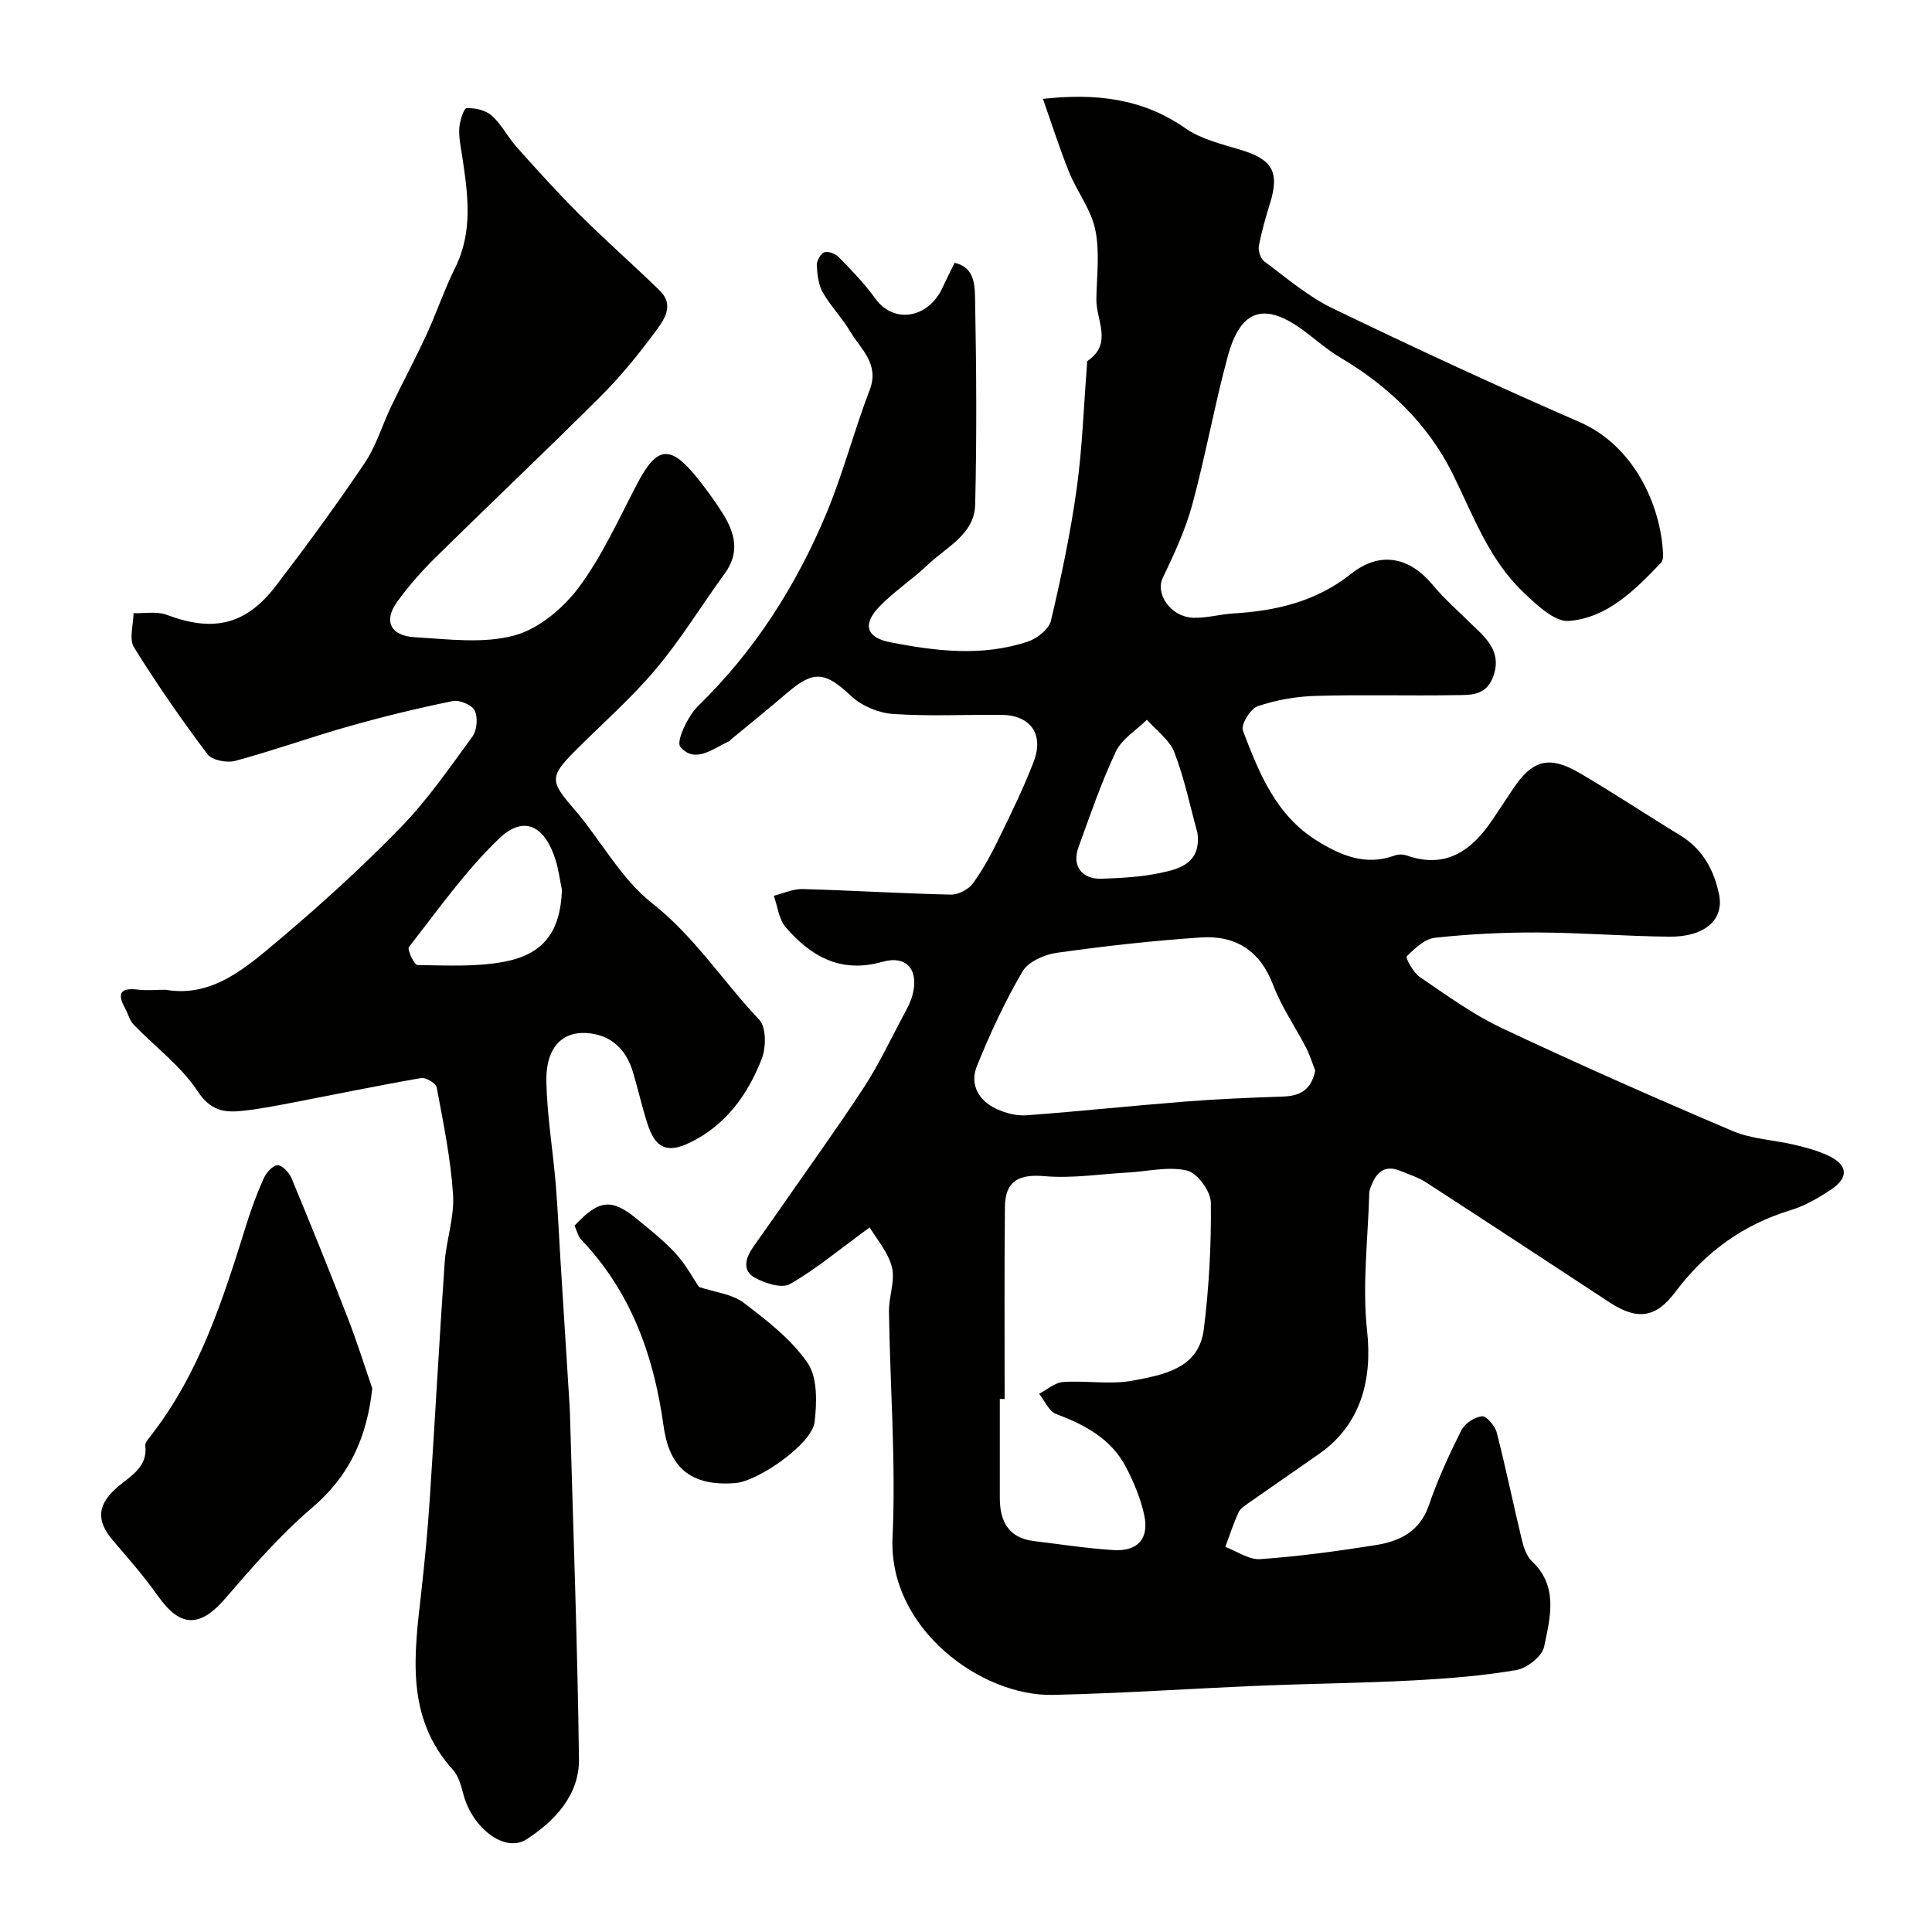 <svg enable-background="new 0 0 400 400" viewBox="0 0 400 400" xmlns="http://www.w3.org/2000/svg"><g fill="#010100"><path d="m180.06 254.12c-6.42 4.68-11.19 8.71-16.53 11.74-1.69.96-5.23-.18-7.34-1.38-2.61-1.49-1.79-4.11-.25-6.3 2.09-2.97 4.2-5.93 6.27-8.92 5.58-8.04 11.32-15.97 16.67-24.16 2.99-4.58 5.34-9.57 7.92-14.41.83-1.56 1.74-3.14 2.16-4.83 1.28-5.09-1.24-8.15-6.3-6.72-8.62 2.44-14.75-1.14-19.98-7.14-1.43-1.65-1.68-4.33-2.47-6.54 1.98-.49 3.98-1.44 5.94-1.39 10.24.28 20.46.92 30.7 1.15 1.53.03 3.63-1.04 4.55-2.29 2.11-2.87 3.83-6.08 5.4-9.3 2.55-5.23 5.12-10.47 7.2-15.89 2.21-5.74-.66-9.69-6.7-9.74-7.5-.06-15.02.33-22.49-.19-2.98-.21-6.45-1.68-8.61-3.72-5.29-4.98-7.68-5.39-13.13-.72-3.87 3.31-7.83 6.51-11.75 9.75-.13.11-.21.28-.36.35-3.34 1.5-7.09 4.75-10.11 1.14-.92-1.1 1.55-6.37 3.7-8.46 11.71-11.4 20.26-24.86 26.51-39.76 3.49-8.33 5.74-17.18 8.99-25.62 2.11-5.48-1.87-8.48-4.07-12.21-1.66-2.8-4.03-5.19-5.63-8.01-.91-1.61-1.16-3.73-1.24-5.64-.04-.92.8-2.4 1.58-2.68.8-.28 2.3.31 2.98 1.02 2.64 2.72 5.32 5.45 7.52 8.52 3.91 5.45 11 4.04 13.87-2.06.83-1.76 1.7-3.5 2.58-5.3 4.34.96 4.19 4.97 4.25 8.08.26 13.99.35 28 .01 41.99-.15 6.15-5.94 8.76-9.79 12.43-3.2 3.06-6.99 5.51-10.05 8.69-3.5 3.63-2.76 6.4 2.22 7.37 9.47 1.85 19.11 3.02 28.54-.14 1.91-.64 4.35-2.55 4.76-4.3 2.13-9.02 4.05-18.12 5.33-27.3 1.18-8.46 1.45-17.04 2.13-25.56.03-.33-.04-.84.14-.96 5.27-3.58 1.75-8.42 1.81-12.73.07-4.83.74-9.82-.23-14.45-.86-4.16-3.78-7.85-5.42-11.9-2-4.95-3.61-10.05-5.41-15.16 10.71-1.18 20.51-.19 29.48 6.08 3.23 2.25 7.41 3.26 11.29 4.42 6.71 2 8.26 4.58 6.26 11.08-.91 2.94-1.78 5.91-2.33 8.93-.18.98.38 2.59 1.16 3.17 4.59 3.39 9.02 7.23 14.1 9.68 16.9 8.16 33.93 16.06 51.14 23.55 11.08 4.82 16.84 16.93 17.3 27.47.02.57-.1 1.32-.46 1.69-5.37 5.61-11.07 11.38-19.05 12.02-3 .24-6.74-3.4-9.46-5.98-7.14-6.79-10.36-15.93-14.65-24.58-5.03-10.14-13.24-18.08-23.2-23.96-2.65-1.57-5-3.66-7.49-5.51-8.14-6.06-13.14-4.61-15.81 5.19-2.76 10.16-4.6 20.58-7.36 30.75-1.42 5.23-3.76 10.26-6.11 15.17-1.59 3.31 1.61 8.08 6.3 8.26 2.75.1 5.51-.72 8.28-.89 8.91-.54 17.17-2.45 24.46-8.24 6-4.76 12.11-3.4 16.84 2.32 2.47 3 5.47 5.56 8.23 8.32.47.47.96.92 1.44 1.38 2.72 2.65 4.39 5.45 2.77 9.52-1.53 3.84-4.79 3.56-7.72 3.61-9.66.17-19.34-.13-28.99.16-4.03.12-8.17.84-11.97 2.14-1.5.51-3.51 3.83-3.06 5.02 3.31 8.71 6.81 17.5 15.26 22.77 4.94 3.08 10.14 5.34 16.19 3.11.73-.27 1.73-.26 2.47 0 8.22 2.86 13.54-1.09 17.83-7.5 1.36-2.03 2.73-4.07 4.07-6.11 4.05-6.17 7.55-7.19 13.91-3.46 7.03 4.12 13.83 8.64 20.8 12.89 4.66 2.84 7.02 7.16 8.07 12.27 1.06 5.2-2.96 8.79-10.28 8.72-9.1-.09-18.2-.83-27.3-.87-7.1-.03-14.23.33-21.28 1.1-2.1.23-4.18 2.22-5.81 3.85-.29.29 1.34 3.34 2.68 4.25 5.52 3.75 11 7.76 17 10.59 15.77 7.44 31.74 14.49 47.79 21.31 3.96 1.69 8.56 1.85 12.83 2.86 2.36.56 4.75 1.2 6.93 2.22 4.13 1.93 4.37 4.56.57 7.08-2.57 1.71-5.36 3.33-8.28 4.22-9.94 3.02-17.74 8.71-23.96 17.01-4.08 5.45-7.98 5.76-13.59 2.08-12.65-8.31-25.3-16.62-38-24.85-1.61-1.04-3.52-1.62-5.32-2.37-2.94-1.22-4.75.05-5.86 2.75-.24.6-.54 1.23-.55 1.85-.26 9.51-1.48 19.13-.45 28.51 1.14 10.34-1.42 19.49-9.82 25.41-4.86 3.42-9.77 6.77-14.63 10.19-.81.57-1.79 1.19-2.17 2.02-1.06 2.31-1.84 4.74-2.73 7.13 2.42.9 4.9 2.7 7.25 2.53 7.99-.57 15.95-1.64 23.87-2.9 4.93-.79 9.15-2.77 11.02-8.24 1.82-5.32 4.19-10.48 6.71-15.51.71-1.41 2.72-2.76 4.27-2.93.93-.1 2.72 1.99 3.07 3.36 1.9 7.38 3.42 14.85 5.21 22.26.38 1.55.97 3.35 2.07 4.39 5.57 5.27 3.77 11.7 2.54 17.69-.41 1.99-3.55 4.47-5.76 4.85-7.1 1.21-14.34 1.77-21.55 2.15-10.42.55-20.87.65-31.3 1.08-14.37.59-28.73 1.59-43.11 1.91-14.85.33-34.06-13.75-33.19-32.57.72-15.55-.51-31.19-.74-46.79-.05-3.08 1.32-6.38.61-9.21-.79-3.13-3.21-5.85-4.6-8.22zm27.94 35.53c-.33 0-.67 0-1-.01v20.47c0 4.83 1.76 8.31 7.06 8.95 5.51.67 11.01 1.53 16.54 1.87 4.99.3 7.36-2.42 6.29-7.3-.76-3.43-2.16-6.8-3.79-9.92-3.07-5.85-8.5-8.72-14.48-10.98-1.47-.56-2.33-2.73-3.48-4.16 1.65-.85 3.25-2.33 4.96-2.44 4.82-.34 9.82.6 14.5-.3 6.29-1.2 13.62-2.46 14.64-10.64 1.08-8.68 1.56-17.48 1.45-26.22-.03-2.34-2.8-6.12-4.93-6.62-3.84-.9-8.14.18-12.25.41-5.73.32-11.51 1.24-17.16.76-5.38-.47-8.24.92-8.29 6.39-.14 13.23-.06 26.48-.06 39.74zm64.3-67.99c-.57-1.46-1.08-3.18-1.89-4.74-2.24-4.35-5.1-8.45-6.82-12.99-2.71-7.16-7.83-10.32-14.99-9.84-9.97.67-19.92 1.79-29.82 3.18-2.54.36-5.89 1.83-7.07 3.84-3.66 6.26-6.75 12.91-9.46 19.64-1.53 3.8.38 7.15 4.1 8.86 1.87.86 4.14 1.45 6.16 1.3 10.96-.81 21.88-1.98 32.84-2.84 6.75-.53 13.51-.81 20.28-1.04 3.48-.12 5.85-1.33 6.67-5.37zm-24.38-49.21c-1.54-5.59-2.71-11.33-4.79-16.71-1-2.58-3.72-4.5-5.67-6.72-2.2 2.17-5.2 3.97-6.44 6.6-3.03 6.41-5.33 13.17-7.75 19.85-1.37 3.77.68 6.59 4.78 6.46 4.08-.13 8.22-.36 12.2-1.2 4.05-.84 8.46-2.07 7.67-8.28z"/><path d="m34.3 204.92c9.47 1.65 16.4-4.38 23.11-10.02 8.85-7.45 17.45-15.26 25.51-23.55 5.57-5.72 10.18-12.4 14.9-18.87.94-1.29 1.15-3.93.47-5.35-.56-1.17-3.13-2.27-4.51-1.99-7.16 1.46-14.29 3.18-21.32 5.17-7.96 2.25-15.77 5.06-23.75 7.22-1.73.47-4.81-.13-5.75-1.37-5.38-7.16-10.51-14.53-15.22-22.14-1.06-1.72-.12-4.68-.1-7.07 2.3.08 4.83-.43 6.87.34 9.57 3.62 16.37 2.15 22.59-5.97 6.35-8.3 12.53-16.74 18.37-25.4 2.41-3.57 3.66-7.91 5.55-11.85 2.38-4.95 4.98-9.8 7.28-14.78 2.1-4.56 3.7-9.36 5.93-13.84 3.75-7.54 2.64-15.26 1.47-23.05-.29-1.94-.73-3.92-.61-5.85.1-1.49.92-4.13 1.51-4.16 1.75-.07 3.97.43 5.23 1.56 2.03 1.82 3.31 4.46 5.16 6.52 4.24 4.74 8.49 9.47 12.99 13.95 5.4 5.37 11.14 10.4 16.59 15.72 3.23 3.15.8 6.25-1.03 8.71-3.42 4.61-7.08 9.12-11.14 13.17-11.22 11.2-22.74 22.09-34.04 33.21-2.93 2.88-5.69 6-8.1 9.32-2.91 4.02-1.47 7.1 3.7 7.39 6.83.39 14.04 1.36 20.45-.35 5.05-1.34 10.14-5.59 13.38-9.92 4.9-6.56 8.32-14.25 12.16-21.57 4.03-7.68 6.79-8.09 12.26-1.33 1.95 2.41 3.79 4.94 5.44 7.56 2.49 3.97 3.58 8.04.44 12.35-4.8 6.59-9.06 13.61-14.29 19.83-5.06 6.03-11.06 11.27-16.64 16.86-5.45 5.45-5.26 6.42-.36 12.07 5.55 6.41 9.69 14.43 16.18 19.53 8.84 6.95 14.7 16.23 22.21 24.15 1.47 1.55 1.44 5.73.53 8.08-2.88 7.41-7.47 13.79-14.89 17.37-4.76 2.3-7.17 1.12-8.78-3.91-1.14-3.55-1.96-7.2-3.03-10.77-1.2-4-3.79-6.96-7.87-7.78-6.3-1.27-10.2 2.35-10.03 9.88.15 7.04 1.34 14.05 1.93 21.09.43 5.11.64 10.25.96 15.37.64 10.2 1.28 20.41 1.92 30.61.03.5.05 1 .07 1.5.67 23.86 1.56 47.73 1.87 71.6.1 7.46-4.99 12.86-10.85 16.65-4.43 2.87-11.09-2.21-13.01-9.07-.52-1.84-.99-3.95-2.21-5.29-9.97-11-8.02-24-6.56-36.98.71-6.36 1.32-12.74 1.74-19.13 1.08-16.29 1.95-32.6 3.08-48.89.33-4.72 2.04-9.46 1.74-14.1-.48-7.46-2.01-14.86-3.39-22.23-.16-.85-2.25-2.09-3.23-1.92-8.98 1.56-17.9 3.41-26.85 5.13-3.36.64-6.74 1.3-10.14 1.66-3.76.4-6.61-.01-9.27-4.06-3.45-5.24-8.82-9.19-13.26-13.8-.84-.88-1.14-2.26-1.76-3.37-1.96-3.52-.5-4.29 2.91-3.84 1.64.18 3.33 0 5.49 0zm82.05-20.65c-.43-2.06-.69-4.18-1.31-6.18-2.24-7.19-6.59-9.38-11.71-4.47-6.99 6.69-12.66 14.78-18.66 22.44-.41.53 1.1 3.73 1.75 3.74 5.96.08 12.05.42 17.85-.66 8.44-1.57 11.74-6.37 12.08-14.87z"/><path d="m77.08 287.46c-1.14 10.22-4.73 18.1-12.43 24.67-6.57 5.61-12.34 12.23-18 18.8-5.24 6.07-9.29 6.07-13.9-.43-2.84-4.01-6.08-7.74-9.29-11.47-3.76-4.37-3.28-7.72 1.2-11.43 2.54-2.1 5.95-3.98 5.42-8.29-.06-.52.46-1.19.85-1.68 10.31-13.04 15.22-28.53 20.07-44.07 1.01-3.24 2.19-6.46 3.58-9.55.53-1.18 1.85-2.72 2.87-2.76.95-.04 2.42 1.5 2.9 2.67 4 9.61 7.89 19.27 11.66 28.97 1.86 4.78 3.39 9.7 5.07 14.57z"/><path d="m118.95 253.76c5.05-5.42 7.68-5.7 12.9-1.39 2.79 2.3 5.67 4.55 8.09 7.21 2.07 2.26 3.54 5.06 4.77 6.87 3.3 1.1 6.83 1.44 9.24 3.26 4.84 3.67 9.89 7.58 13.26 12.49 2.07 3.02 1.91 8.15 1.45 12.19-.52 4.58-11.72 12.28-16.36 12.66-10.66.87-13.92-4.67-14.93-11.91-2.04-14.67-6.78-27.71-17.07-38.53-.63-.67-.84-1.74-1.35-2.85z"/></g></svg>